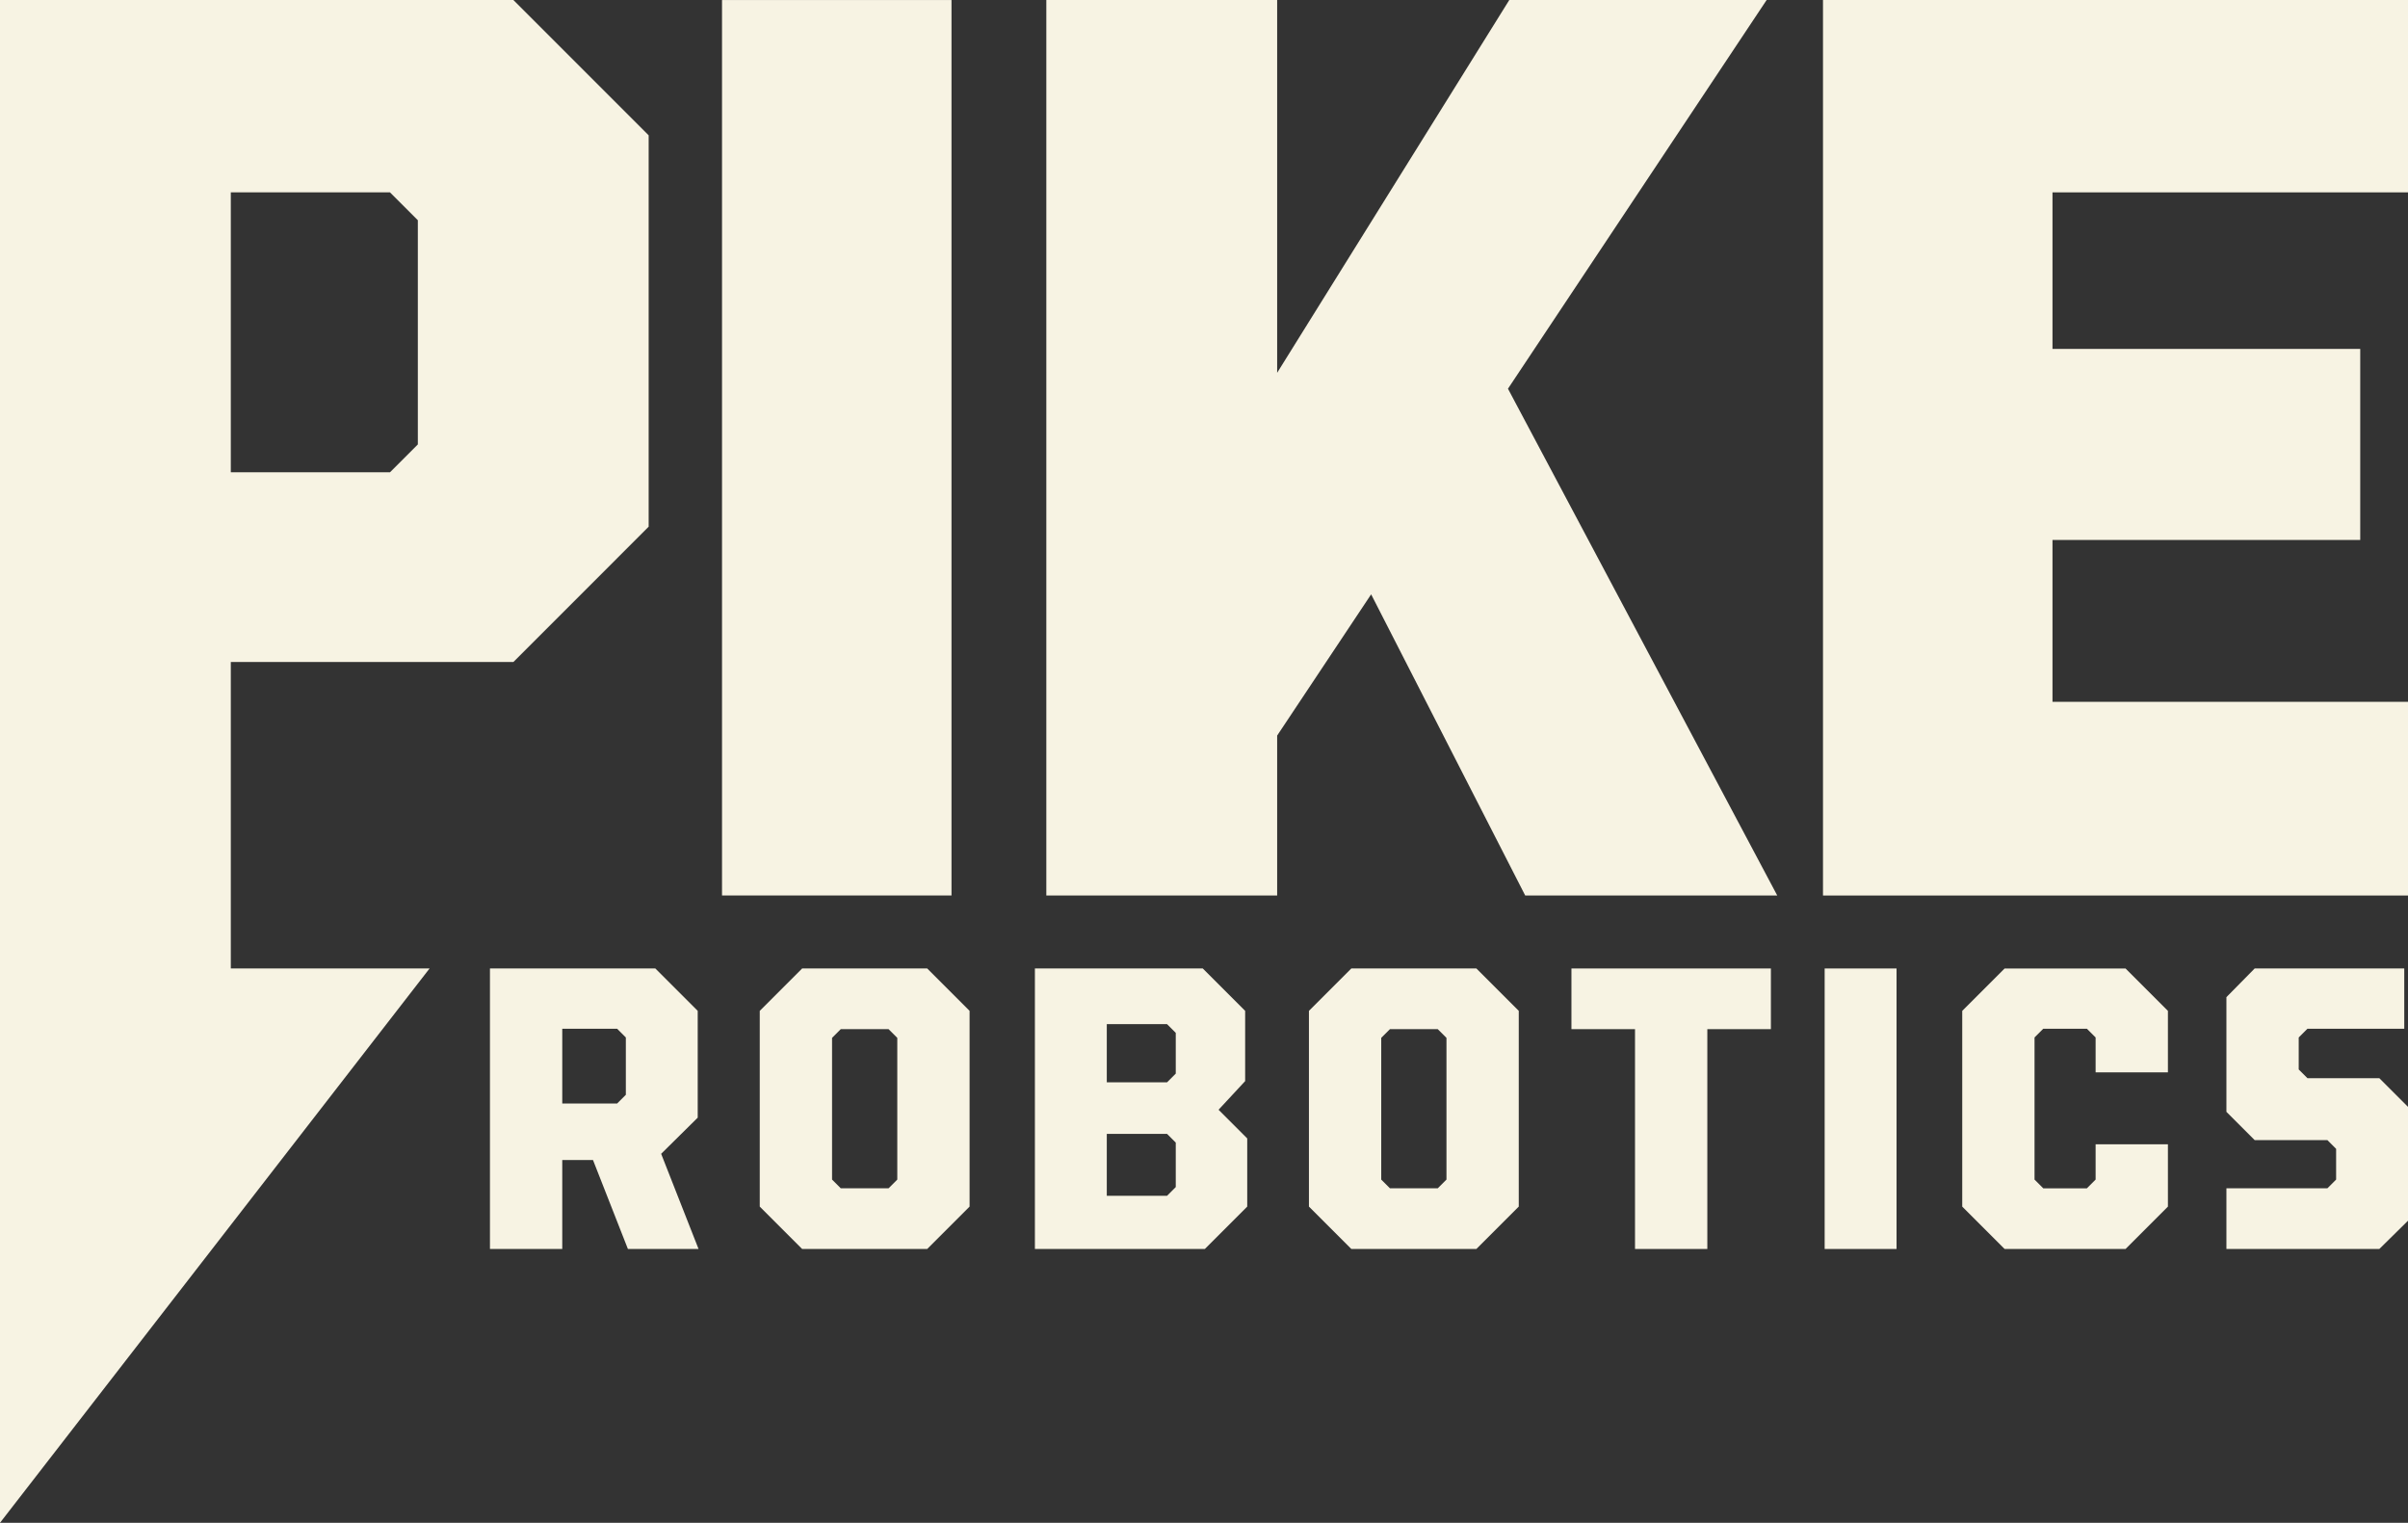 <?xml version="1.0" encoding="UTF-8"?><svg id="art" xmlns="http://www.w3.org/2000/svg" viewBox="0 0 576 364.216"><rect x="0" y="0" width="576" height="364.216" fill="#333333" stroke="none"/><defs><style>.cls-1{fill:#f7f3e3;}</style></defs><path class="cls-1" d="M117.201,231.635h39.558l10.137,10.138v25.544l-8.745,8.646,8.945,22.761h-16.897l-8.349-21.27h-7.355v21.27h-17.294v-67.09ZM149.703,261.85v-13.717l-2.087-2.087h-13.121v17.891h13.121l2.087-2.087Z"/><path class="cls-1" d="M191.873,231.635h29.917l10.138,10.138v46.813l-10.138,10.138h-29.917l-10.138-10.138v-46.813l10.138-10.138ZM214.634,282.125v-33.892l-2.087-2.088h-11.43l-2.087,2.088v33.892l2.087,2.088h11.43l2.087-2.088Z"/><path class="cls-1" d="M288.203,298.724h-40.652v-67.09h40.155l10.138,10.138v16.797l-6.361,6.858,6.858,6.858v16.3l-10.138,10.138ZM281.246,256.78v-9.74l-2.087-2.087h-14.412v13.915h14.412l2.087-2.088ZM281.246,283.914v-10.634l-2.087-2.088h-14.412v14.81h14.412l2.087-2.088Z"/><path class="cls-1" d="M323.239,231.635h29.917l10.138,10.138v46.813l-10.138,10.138h-29.917l-10.138-10.138v-46.813l10.138-10.138ZM345.999,282.125v-33.892l-2.087-2.088h-11.43l-2.087,2.088v33.892l2.087,2.088h11.43l2.087-2.088Z"/><path class="cls-1" d="M375.896,231.635h47.708v14.511h-15.207v52.579h-17.295v-52.579h-15.207v-14.511Z"/><path class="cls-1" d="M453.66,231.635v67.09h-17.196v-67.09h17.196Z"/><path class="cls-1" d="M501.277,273.677h17.295v14.909l-10.138,10.138h-28.923l-10.138-10.138v-46.813l10.138-10.138h28.923l10.138,10.138v14.71h-17.295v-8.349l-2.087-2.087h-10.436l-2.087,2.087v33.992l2.087,2.088h10.436l2.087-2.088v-8.448Z"/><path class="cls-1" d="M551.947,257.874h17.195l6.858,6.857v27.234l-6.858,6.758h-36.576v-14.511h24.152l2.087-2.088v-7.354l-2.087-2.088h-17.394l-6.758-6.758v-27.432l6.758-6.858h35.781v14.412h-23.158l-2.088,2.087v7.653l2.088,2.088Z"/><path class="cls-1" d="M0,0h122.799l32.363,32.366v93.606l-32.363,32.366H55.21v73.297h47.543L0,364.216V0ZM55.21,112.96h38.077l6.662-6.662v-53.626l-6.662-6.662h-38.077v66.951Z"/><path class="cls-1" d="M227.601.008v214.167h-54.893V.008h54.893Z"/><path class="cls-1" d="M425.124,214.183h-60.288l-36.855-72.033-22.482,33.781v38.252h-55.213V0h55.213v89.162L361.027,0h61.559l-61.875,92.971,64.413,121.212Z"/><path class="cls-1" d="M436.065,214.183V0h139.935v46.01h-85.038v37.442h73.613v45.694h-73.613v38.712h85.038v46.326h-139.935Z"/></svg>